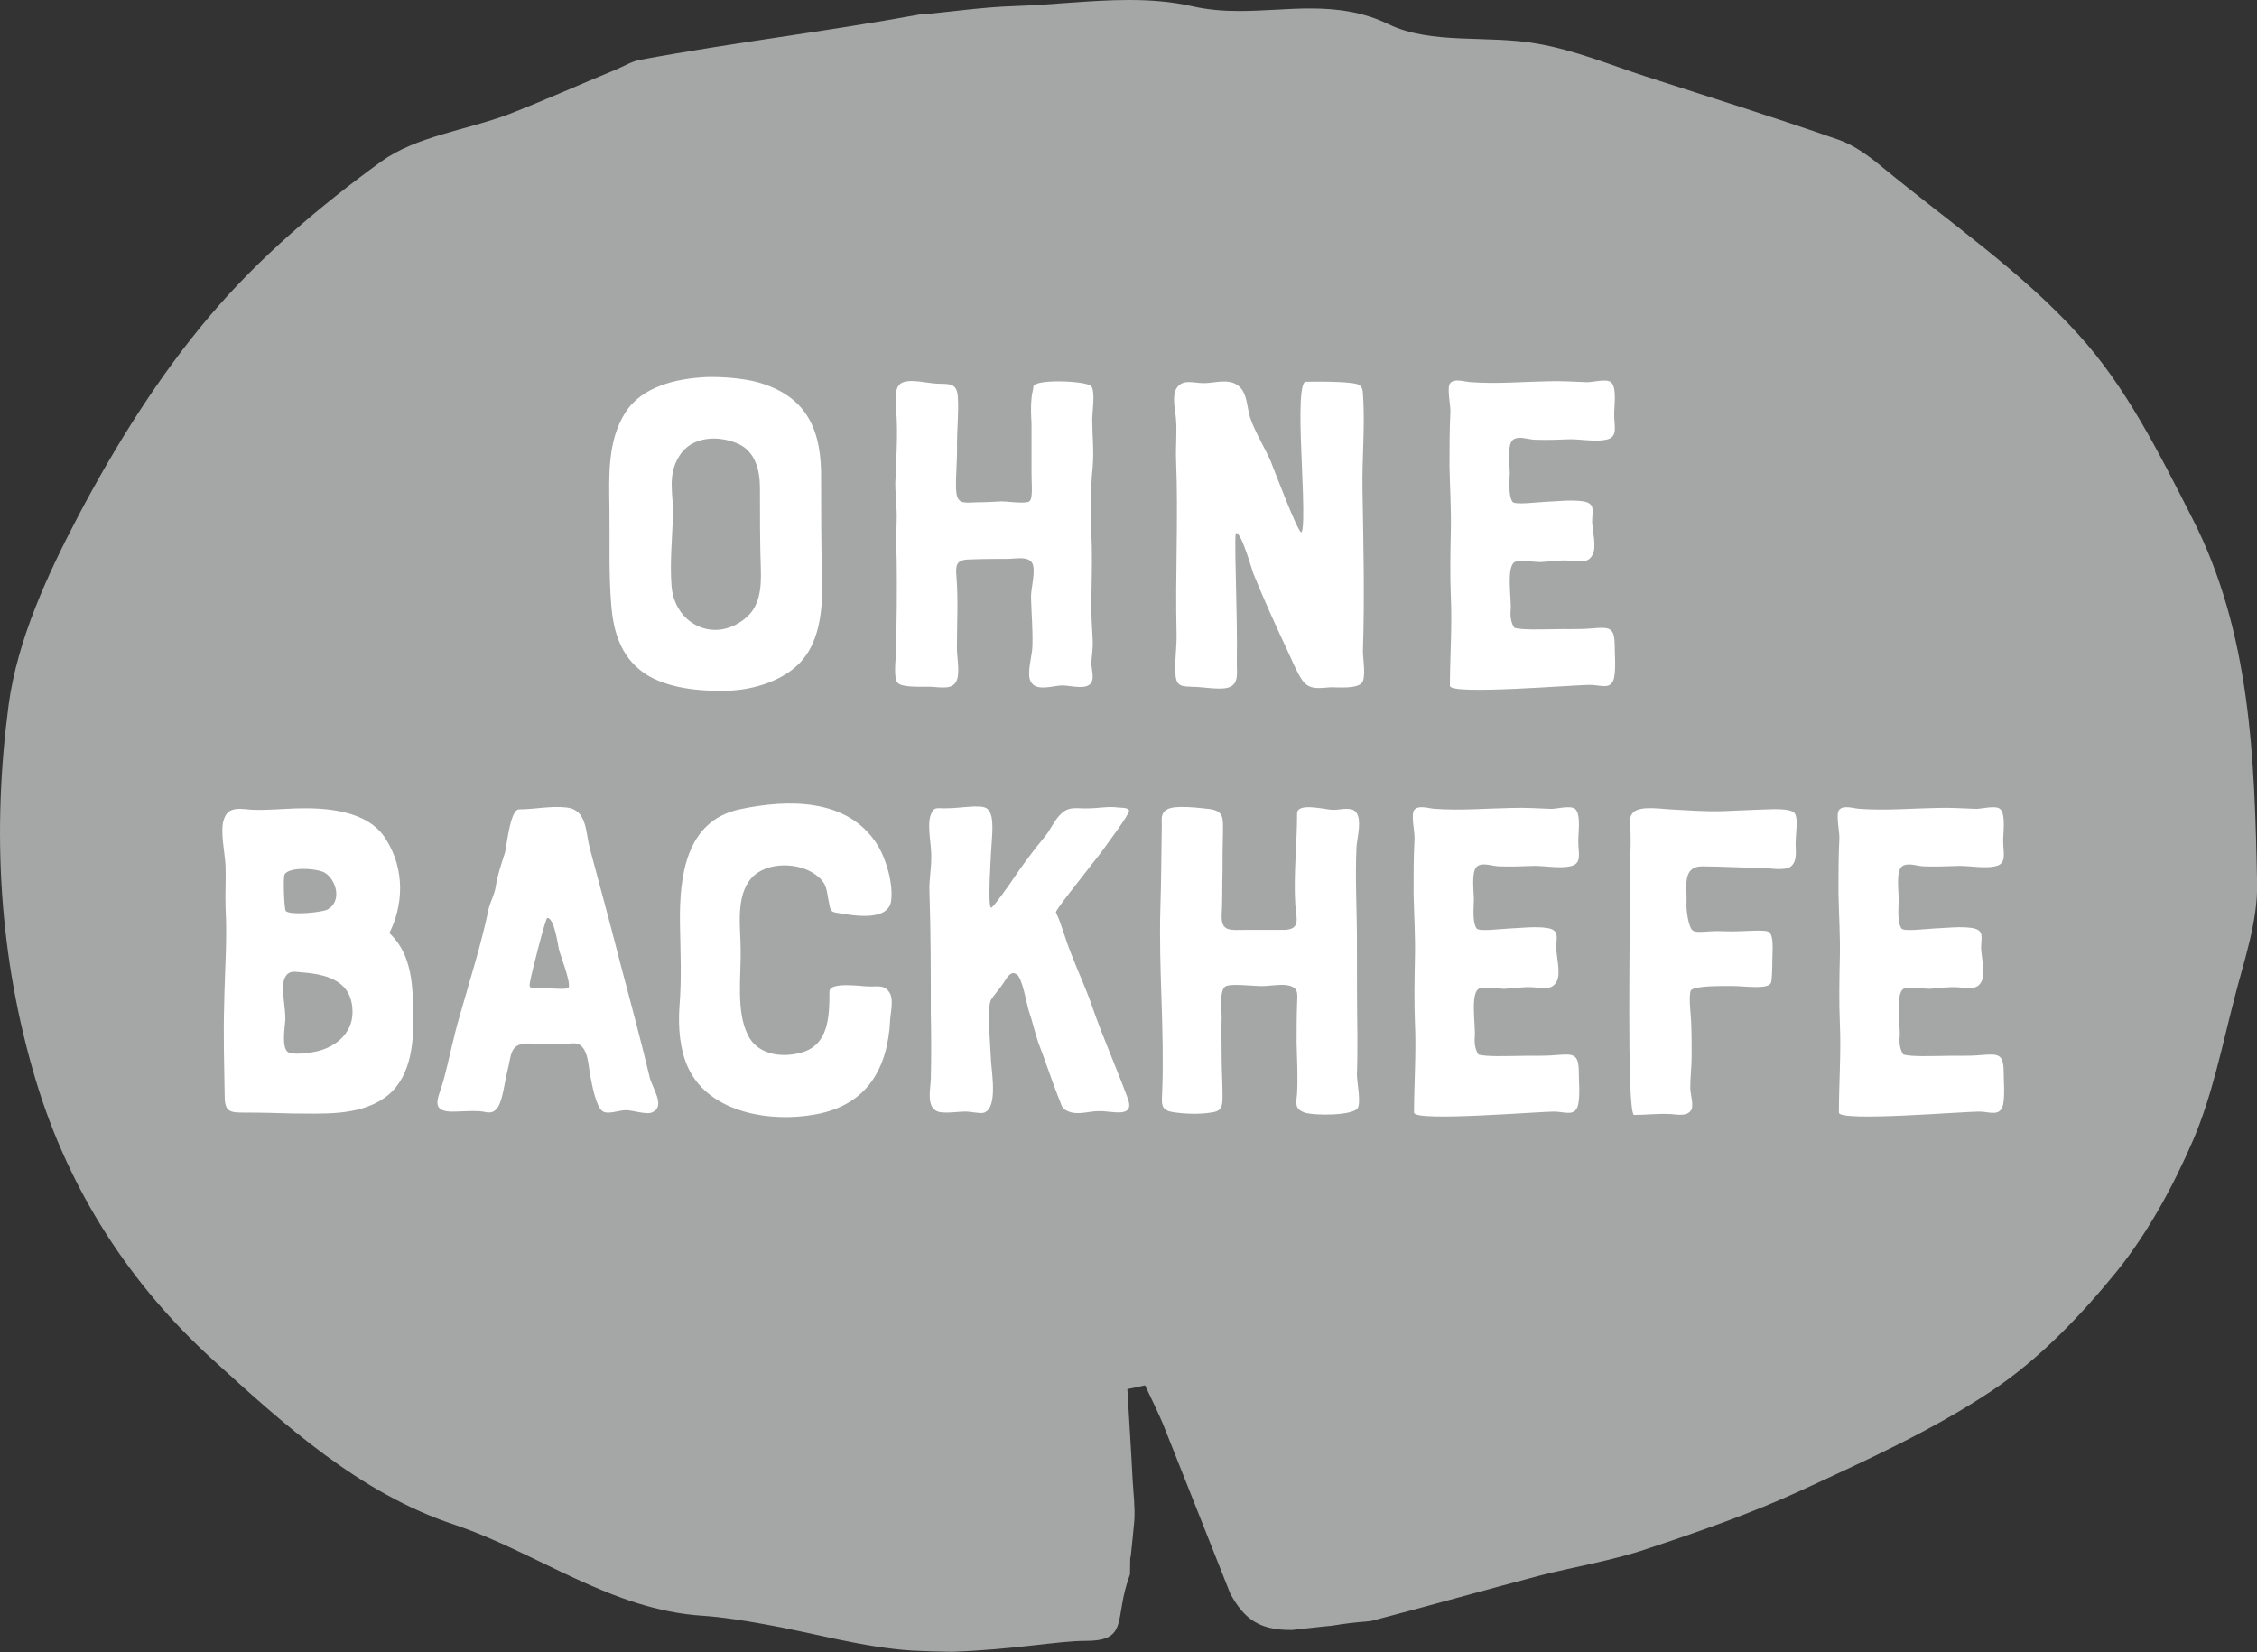 <?xml version="1.0" encoding="utf-8"?>
<!-- Generator: Adobe Illustrator 16.0.3, SVG Export Plug-In . SVG Version: 6.00 Build 0)  -->
<!DOCTYPE svg PUBLIC "-//W3C//DTD SVG 1.1//EN" "http://www.w3.org/Graphics/SVG/1.1/DTD/svg11.dtd">
<svg version="1.1" id="Ebene_1" xmlns="http://www.w3.org/2000/svg" xmlns:xlink="http://www.w3.org/1999/xlink" x="0px" y="0px"
	 width="68.307px" height="50px" viewBox="0 0 68.307 50" enable-background="new 0 0 68.307 50" xml:space="preserve">
<rect x="0" y="0" width="68.307" height="50" fill="#333333" stroke="none"/>
<path fill="#A5A6A6" d="M34.171,0c-1.148,0-2.326,0.148-3.479,0.184c-0.92,0.03-1.832,0.162-2.761,0.252l-0.079-0.002
	c-2.853,0.524-5.641,0.849-8.48,1.377c-0.244,0.043-0.473,0.184-0.702,0.283c-1.104,0.455-2.189,0.942-3.283,1.368
	c-1.299,0.485-2.785,0.659-3.854,1.429C9.673,6.245,7.86,7.781,6.376,9.531c-1.56,1.834-2.863,3.923-3.99,6.052
	C1.435,17.391,0.527,19.36,0.26,21.34c-0.502,3.801-0.302,7.613,0.828,11.371c1.014,3.363,2.879,6.197,5.363,8.453
	c2.156,1.959,4.427,4.033,7.309,4.986c2.519,0.85,4.728,2.578,7.511,2.754c0.618,0.043,1.244,0.145,1.873,0.258
	c1.492,0.264,2.967,0.701,4.477,0.797c0.398,0.018,0.799,0.031,1.187,0.035c1.875-0.063,3.205-0.33,4.048-0.33
	c1.34,0,0.84-0.67,1.34-2.006l0.003-0.012l0.007-0.492l0.015-0.045c0.043-0.373,0.076-0.744,0.111-1.115
	c0.02-0.398-0.031-0.801-0.054-1.207c-0.046-0.918-0.107-1.828-0.159-2.742c0.178-0.039,0.355-0.072,0.536-0.115
	c0.205,0.445,0.426,0.869,0.6,1.316c0.657,1.66,1.325,3.33,1.978,4.986c0.421,0.773,0.882,1.102,1.819,1.102h0.061
	c0.389-0.039,0.79-0.094,1.184-0.127c0.421-0.068,0.741-0.107,1.015-0.125l0.19-0.021c1.688-0.441,3.384-0.922,5.075-1.367
	c1.1-0.281,2.217-0.457,3.271-0.816c1.571-0.52,3.158-1.074,4.654-1.764c1.98-0.914,3.99-1.824,5.793-3.029
	c1.426-0.953,2.671-2.258,3.767-3.602c0.951-1.182,1.707-2.578,2.309-3.969c0.586-1.365,0.878-2.855,1.254-4.305
	c0.291-1.145,0.708-2.316,0.685-3.478c-0.076-3.771-0.191-7.596-1.966-11.054c-0.99-1.947-1.999-3.975-3.452-5.563
	C61.182,8.221,59,6.733,57.004,5.088c-0.413-0.342-0.867-0.687-1.356-0.857c-1.939-0.676-3.908-1.294-5.869-1.926
	c-1.079-0.355-2.142-0.792-3.251-0.982c-1.492-0.271-3.207,0.039-4.503-0.59c-0.792-0.383-1.58-0.477-2.373-0.477
	c-0.36,0-0.726,0.02-1.082,0.04c-0.354,0.017-0.706,0.037-1.056,0.037c-0.488,0-0.972-0.037-1.456-0.149
	C35.443,0.047,34.815,0,34.171,0"/>
<path fill="#FFFFFF" d="M24.878,17.416c0.028,0.794-0.015,1.754-0.487,2.423c-0.473,0.682-1.421,1.003-2.215,1.059
	c-0.807,0.042-1.823-0.027-2.534-0.432c-0.808-0.473-1.072-1.267-1.142-2.145c-0.083-0.989-0.041-1.992-0.056-2.966
	c-0.014-0.961-0.055-2.02,0.474-2.855c0.501-0.808,1.56-1.045,2.464-1.087c0.46-0.013,1.031,0.029,1.49,0.14
	c1.574,0.418,2.005,1.49,1.978,2.98C24.851,15.494,24.851,16.47,24.878,17.416 M22.344,13.434c-0.598-0.265-1.407-0.237-1.782,0.362
	c-0.39,0.612-0.167,1.198-0.195,1.852c-0.028,0.696-0.097,1.407-0.042,2.103c0.098,1.128,1.268,1.727,2.2,0.989
	c0.474-0.361,0.516-0.933,0.502-1.49c-0.028-0.821-0.028-1.657-0.028-2.479C22.998,14.227,22.859,13.67,22.344,13.434"/>
<path fill="#FFFFFF" d="M33.029,11.693c0.125,0.166,0.027,0.793,0.027,0.989c0,0.473,0.056,0.989,0.014,1.448
	c-0.084,0.78-0.056,1.644-0.027,2.424c0.014,0.598-0.014,1.253-0.014,1.852c0,0.307,0.027,0.641,0.041,0.961
	c0.014,0.236-0.027,0.459-0.041,0.696c0,0.138,0.069,0.404,0.027,0.529c-0.098,0.334-0.613,0.153-0.919,0.153
	c-0.292,0.014-0.793,0.195-0.947-0.125c-0.125-0.251,0.056-0.794,0.056-1.073c0.014-0.487-0.029-0.96-0.042-1.448
	c-0.014-0.265,0.153-0.808,0.042-1.044c-0.113-0.236-0.516-0.139-0.753-0.139c-0.348,0-0.697,0-1.059,0.014
	c-0.459,0-0.528,0.097-0.486,0.543c0.055,0.697,0.013,1.393,0.013,2.089c-0.013,0.278,0.098,0.752,0,1.017
	c-0.111,0.306-0.473,0.223-0.752,0.209c-0.223-0.015-0.905,0.042-1.044-0.125c-0.14-0.167-0.042-0.794-0.042-1.003
	c0.015-0.905,0.027-1.796,0.015-2.702c-0.015-0.389-0.015-0.793,0-1.197c0.013-0.376-0.042-0.752-0.042-1.128
	c0.028-0.752,0.083-1.477,0.028-2.214c-0.014-0.237-0.083-0.683,0.153-0.822c0.251-0.153,0.835,0.015,1.1,0.015
	c0.376,0.014,0.585-0.028,0.613,0.417c0.028,0.459-0.027,0.96-0.027,1.42c0.014,0.446-0.041,0.892-0.028,1.337
	c0.015,0.488,0.209,0.432,0.627,0.417c0.25,0,0.501-0.014,0.751-0.028c0.196,0,0.613,0.07,0.809,0.015
	c0.153-0.042,0.097-0.474,0.097-0.835v-1.532c-0.014-0.251-0.027-0.516,0-0.766c0-0.112,0.056-0.265,0.056-0.349
	C31.273,11.456,32.917,11.526,33.029,11.693"/>
<path fill="#FFFFFF" d="M40.913,11.595c0.376,0.042,0.321,0.181,0.349,0.558c0.041,0.891-0.042,1.769-0.027,2.66
	c0.027,1.629,0.068,3.272,0.013,4.887c0,0.251,0.098,0.794-0.027,0.962c-0.153,0.195-0.725,0.139-0.934,0.139
	c-0.404,0.028-0.696,0.097-0.918-0.278c-0.168-0.279-0.294-0.6-0.433-0.892c-0.348-0.738-0.696-1.517-1.003-2.269
	c-0.042-0.098-0.361-1.268-0.528-1.226c-0.043,0.015,0,1.434,0,1.49c0.014,0.794,0.041,1.588,0.027,2.382
	c-0.014,0.307,0.098,0.71-0.278,0.808c-0.266,0.07-0.752-0.027-1.031-0.027c-0.334-0.015-0.5,0-0.543-0.322
	c-0.042-0.417,0.043-0.891,0.028-1.308c-0.042-1.741,0.056-3.495-0.015-5.25c-0.014-0.404,0.029-0.794,0-1.199
	c-0.014-0.264-0.139-0.709,0.015-0.959c0.181-0.293,0.528-0.154,0.822-0.154c0.348,0,0.794-0.167,1.086,0.112
	c0.236,0.223,0.222,0.627,0.319,0.933c0.153,0.446,0.418,0.863,0.613,1.295c0.069,0.167,0.835,2.2,0.934,2.172
	c0.138-0.028,0-2.256,0-2.493c0-0.167-0.111-2.062,0.138-2.062C39.967,11.553,40.468,11.54,40.913,11.595"/>
<path fill="#FFFFFF" d="M43.909,18.057c-0.027-0.668-0.014-1.337,0-2.005c0.014-0.626-0.027-1.267-0.041-1.936
	c0-0.558,0-1.086,0.027-1.643c0.014-0.181-0.11-0.724-0.014-0.863c0.125-0.181,0.474-0.042,0.654-0.042
	c0.766,0.056,1.545-0.014,2.312-0.028c0.403-0.014,0.794,0.014,1.185,0.028c0.181,0,0.585-0.112,0.724,0
	c0.195,0.167,0.084,0.794,0.097,1.017c0,0.319,0.126,0.654-0.249,0.724c-0.308,0.068-0.753-0.014-1.073-0.014
	c-0.362,0.014-0.725,0.027-1.071,0.014c-0.196,0-0.516-0.139-0.684,0.014c-0.167,0.167-0.083,0.766-0.083,0.975
	c0,0.223-0.056,0.697,0.083,0.891c0.069,0.098,0.725,0.013,0.989,0c0.375-0.014,0.78-0.07,1.155-0.014
	c0.376,0.069,0.265,0.277,0.265,0.627c0.014,0.265,0.14,0.766,0.014,0.988c-0.138,0.278-0.417,0.194-0.683,0.181
	c-0.319-0.028-0.584,0.028-0.892,0.042c-0.222,0-0.529-0.07-0.751-0.014c-0.307,0.083-0.125,1.128-0.153,1.462
	c-0.027,0.292,0.056,0.46,0.112,0.543c0.263,0.069,0.835,0.042,1.1,0.042c0.473-0.015,0.808,0.013,1.281-0.028
	c0.487-0.042,0.64-0.028,0.654,0.459c0,0.32,0.042,0.724-0.015,1.03c-0.083,0.376-0.375,0.237-0.682,0.223
	c-0.445-0.014-4.289,0.321-4.289,0.028C43.882,19.909,43.951,18.906,43.909,18.057"/>
<path fill="#FFFFFF" d="M12.508,30.775c0.015,0.879-0.096,1.924-0.891,2.467c-0.793,0.543-1.865,0.459-2.771,0.459
	c-0.475-0.014-0.947-0.027-1.42-0.027c-0.446,0-0.626,0-0.626-0.502c-0.015-0.918-0.043-1.854-0.015-2.771
	c0.015-0.975,0.097-1.963,0.041-2.938c-0.013-0.418,0.015-0.835,0-1.253c-0.013-0.376-0.181-1.086-0.041-1.435
	c0.139-0.404,0.558-0.278,0.877-0.265c0.431,0.014,0.877-0.027,1.295-0.042c0.918-0.027,2.172,0.056,2.715,0.919
	c0.613,0.96,0.516,2.047,0.112,2.853C12.494,28.91,12.494,29.885,12.508,30.775 M9.236,29.439c-0.292-0.014-0.502-0.111-0.627,0.182
	c-0.112,0.277,0.041,0.934,0.027,1.238c-0.014,0.238-0.125,0.852,0.084,0.988c0.139,0.084,0.585,0.029,0.737,0
	c0.627-0.096,1.212-0.529,1.212-1.209C10.67,29.732,9.973,29.51,9.236,29.439 M9.904,27.532c0.446-0.237,0.293-0.878-0.069-1.115
	c-0.236-0.138-1.1-0.194-1.225,0.057c-0.042,0.083-0.014,1.045,0.041,1.1C8.79,27.713,9.737,27.615,9.904,27.532"/>
<path fill="#FFFFFF" d="M17.148,24.44c0.613,0.068,0.572,0.724,0.696,1.212c0.306,1.156,0.627,2.312,0.919,3.467
	c0.307,1.156,0.626,2.34,0.905,3.51c0.084,0.32,0.474,0.85,0.084,1.031c-0.182,0.098-0.612-0.07-0.836-0.057
	c-0.181,0-0.515,0.141-0.683,0.027c-0.195-0.139-0.319-0.807-0.362-1.043c-0.068-0.293-0.055-0.85-0.375-0.99
	c-0.138-0.055-0.459,0.029-0.613,0.014c-0.278,0-0.557,0-0.835-0.027c-0.641-0.027-0.558,0.334-0.697,0.85
	c-0.07,0.266-0.14,0.934-0.321,1.127c-0.167,0.184-0.306,0.084-0.529,0.07c-0.279-0.014-0.571,0.014-0.863,0.014
	c-0.641-0.027-0.349-0.459-0.224-0.918c0.181-0.654,0.307-1.338,0.502-1.992c0.306-1.072,0.655-2.173,0.877-3.245
	c0.055-0.208,0.167-0.403,0.208-0.64c0.056-0.376,0.167-0.682,0.278-1.029c0.056-0.184,0.153-1.324,0.432-1.324
	C16.187,24.496,16.675,24.385,17.148,24.44 M16.911,28.715c-0.028-0.138-0.139-0.932-0.347-0.932c-0.057,0-0.488,1.727-0.502,1.838
	c-0.069,0.32-0.057,0.277,0.278,0.277c0.153,0,0.822,0.07,0.863,0C17.302,29.773,16.94,28.869,16.911,28.715"/>
<path fill="#FFFFFF" d="M26.286,29.857c0.265,0.014,0.487-0.07,0.64,0.195c0.125,0.207,0.028,0.586,0.015,0.807
	c-0.07,1.49-0.709,2.59-2.256,2.869c-1.337,0.25-3.188-0.027-3.843-1.379c-0.278-0.57-0.321-1.295-0.278-1.893
	c0.07-0.822,0.027-1.715,0.014-2.549c-0.014-1.394,0.181-3.064,1.81-3.412c1.448-0.307,3.273-0.349,4.164,1.072
	c0.265,0.417,0.487,1.184,0.418,1.699c-0.084,0.613-1.088,0.459-1.561,0.375c-0.265-0.041-0.265-0.041-0.32-0.32
	c-0.083-0.39-0.041-0.57-0.39-0.835c-0.5-0.39-1.491-0.419-1.95,0.083c-0.501,0.557-0.333,1.505-0.333,2.188
	c0.013,0.766-0.14,1.838,0.208,2.547c0.278,0.613,1.017,0.725,1.615,0.557c0.849-0.221,0.864-1.113,0.864-1.85
	C25.103,29.703,26.091,29.857,26.286,29.857"/>
<path fill="#FFFFFF" d="M32.875,26.376c-0.07,0.098-0.946,1.184-0.918,1.239c0.209,0.446,0.237,0.697,0.473,1.281
	c0.209,0.543,0.459,1.072,0.641,1.615c0.321,0.92,0.726,1.824,1.059,2.73c0.237,0.627-0.487,0.375-0.878,0.389
	c-0.277,0-0.584,0.113-0.862,0.029c-0.292-0.1-0.237-0.182-0.363-0.461c-0.208-0.529-0.388-1.086-0.598-1.629
	c-0.111-0.32-0.181-0.654-0.292-0.975c-0.07-0.223-0.196-0.988-0.362-1.1c-0.181-0.127-0.279,0.068-0.418,0.277
	c-0.097,0.152-0.278,0.35-0.362,0.486c-0.126,0.211-0.027,1.311,0,1.883c0.027,0.389,0.208,1.461-0.251,1.545
	c-0.126,0.014-0.39-0.043-0.529-0.043c-0.208,0-0.641,0.07-0.835,0c-0.349-0.139-0.224-0.641-0.209-0.975
	c0.015-0.654,0.015-1.324,0-1.99c0-1.24,0-2.467-0.042-3.69c-0.014-0.335,0.056-0.683,0.056-1.031
	c0.013-0.349-0.126-0.933-0.029-1.253c0.097-0.293,0.167-0.238,0.446-0.238c0.292,0,0.571-0.04,0.85-0.055
	c0.292,0,0.459-0.014,0.543,0.265c0.083,0.278,0.013,0.807,0,1.101c0,0.069-0.112,1.657,0,1.698
	c0.054,0.014,0.599-0.765,0.654-0.849c0.307-0.459,0.64-0.904,0.99-1.324c0.166-0.208,0.277-0.487,0.472-0.667
	c0.251-0.25,0.502-0.153,0.822-0.168c0.307,0,0.599-0.068,0.905-0.026c0.07,0.014,0.292-0.014,0.334,0.097
	c0,0.126-0.655,0.988-0.78,1.17C33.223,25.944,33.042,26.152,32.875,26.376"/>
<path fill="#FFFFFF" d="M40.328,24.51c0.182,0.014,0.515-0.098,0.683,0.042c0.236,0.209,0.056,0.822,0.041,1.101
	c-0.041,0.961,0.015,1.907,0.015,2.854c0,0.962,0,1.921,0.014,2.868c0,0.391,0,0.766-0.014,1.156c0,0.223,0.125,0.809,0.027,1.002
	c-0.139,0.238-1.323,0.238-1.615,0.139c-0.306-0.111-0.251-0.277-0.224-0.57c0.028-0.514,0-1.016-0.014-1.531
	c0-0.389,0-0.781,0.014-1.17c0.014-0.348,0.057-0.529-0.333-0.586c-0.251-0.027-0.557,0.043-0.822,0.029
	c-0.195,0-0.863-0.084-1.017,0.014c-0.181,0.125-0.11,0.697-0.11,0.932c-0.014,0.404,0,0.795,0,1.199
	c0,0.389,0.027,0.781,0.027,1.17c0,0.348-0.027,0.473-0.349,0.514c-0.349,0.057-0.794,0.043-1.143-0.012
	c-0.402-0.059-0.347-0.266-0.334-0.627c0.071-1.852-0.111-3.719-0.055-5.571c0.027-0.821,0.027-1.642,0.042-2.465
	c0-0.209-0.042-0.389,0.166-0.502c0.237-0.138,0.975-0.041,1.254-0.013c0.474,0.055,0.432,0.292,0.432,0.71
	C37,25.582,37,25.958,37,26.349c-0.014,0.446,0,0.919-0.027,1.364c-0.014,0.5,0.278,0.432,0.709,0.432h1.185
	c0.516-0.014,0.361-0.361,0.334-0.766c-0.056-0.921,0.055-1.854,0.055-2.757C39.255,24.272,40.119,24.51,40.328,24.51"/>
<path fill="#FFFFFF" d="M42.823,30.971c-0.027-0.67-0.013-1.336,0-2.004c0.014-0.627-0.027-1.268-0.042-1.937
	c0-0.559,0-1.086,0.029-1.643c0.013-0.181-0.113-0.724-0.015-0.863c0.125-0.181,0.474-0.042,0.654-0.042
	c0.766,0.055,1.545-0.015,2.312-0.028c0.403-0.014,0.794,0.014,1.184,0.028c0.181,0,0.585-0.112,0.724,0
	c0.196,0.167,0.084,0.793,0.098,1.016c0,0.32,0.126,0.654-0.251,0.724c-0.306,0.068-0.751-0.014-1.071-0.014
	c-0.362,0.014-0.725,0.027-1.073,0.014c-0.194,0-0.514-0.139-0.682,0.014c-0.167,0.167-0.083,0.767-0.083,0.975
	c0,0.224-0.057,0.697,0.083,0.892c0.069,0.097,0.725,0.014,0.989,0c0.375-0.014,0.78-0.07,1.155-0.014
	c0.376,0.069,0.265,0.278,0.265,0.626c0.014,0.266,0.14,0.768,0.014,0.988c-0.14,0.279-0.418,0.195-0.683,0.182
	c-0.32-0.027-0.584,0.029-0.892,0.043c-0.223,0-0.529-0.07-0.751-0.014c-0.307,0.082-0.125,1.127-0.153,1.461
	c-0.027,0.293,0.056,0.459,0.11,0.543c0.265,0.07,0.837,0.043,1.102,0.043c0.473-0.016,0.807,0.012,1.28-0.029
	c0.487-0.041,0.641-0.029,0.655,0.459c0,0.322,0.042,0.725-0.015,1.031c-0.083,0.377-0.376,0.238-0.682,0.223
	c-0.445-0.014-4.289,0.32-4.289,0.029C42.796,32.824,42.865,31.82,42.823,30.971"/>
<path fill="#FFFFFF" d="M49.329,26.919c-0.014-0.612,0.042-1.212,0.014-1.839c0-0.181-0.057-0.362,0.097-0.5
	c0.209-0.195,0.835-0.097,1.101-0.083c0.528,0.028,1.059,0.07,1.587,0.055l0.989-0.042c0.266,0,0.892-0.069,1.142,0.056
	c0.195,0.097,0.084,0.612,0.084,0.973c0,0.211,0.057,0.516-0.139,0.684c-0.195,0.153-0.683,0.043-0.92,0.043
	c-0.585,0-1.17-0.043-1.74-0.043c-0.668-0.014-0.475,0.654-0.502,1.115c-0.014,0.194,0.056,0.694,0.168,0.807
	c0.124,0.125,0.445,0.014,0.961,0.041c0.599,0.027,1.294-0.083,1.393,0.043c0.097,0.139,0.083,0.39,0.083,0.543
	c-0.014,0.265,0,0.711-0.041,0.945c-0.042,0.252-0.78,0.127-1.17,0.127c-0.349,0-1.17-0.014-1.268,0.139
	c-0.07,0.223,0.015,0.793,0.015,1.004c0.014,0.318,0.014,0.641,0.014,0.959c0,0.336-0.042,0.643-0.042,0.988
	c0,0.168,0.125,0.559,0.014,0.684c-0.14,0.195-0.474,0.098-0.669,0.098c-0.348-0.014-0.696,0.029-1.044,0.029
	C49.218,33.744,49.343,27.602,49.329,26.919"/>
<path fill="#FFFFFF" d="M55.682,30.971c-0.028-0.67-0.015-1.336,0-2.004c0.014-0.627-0.028-1.268-0.042-1.937
	c0-0.559,0-1.086,0.027-1.643c0.015-0.181-0.111-0.724-0.014-0.863c0.124-0.181,0.474-0.042,0.654-0.042
	c0.766,0.055,1.546-0.015,2.312-0.028c0.404-0.014,0.794,0.014,1.184,0.028c0.181,0,0.585-0.112,0.724,0
	c0.196,0.167,0.084,0.793,0.099,1.016c0,0.32,0.125,0.654-0.251,0.724c-0.307,0.068-0.752-0.014-1.072-0.014
	c-0.362,0.014-0.724,0.027-1.072,0.014c-0.194,0-0.516-0.139-0.683,0.014c-0.168,0.167-0.084,0.767-0.084,0.975
	c0,0.224-0.056,0.697,0.084,0.892c0.069,0.097,0.725,0.014,0.989,0c0.375-0.014,0.779-0.07,1.155-0.014
	c0.376,0.069,0.265,0.278,0.265,0.626c0.014,0.266,0.14,0.768,0.014,0.988c-0.139,0.279-0.418,0.195-0.683,0.182
	c-0.32-0.027-0.584,0.029-0.891,0.043c-0.224,0-0.529-0.07-0.753-0.014c-0.306,0.082-0.124,1.127-0.151,1.461
	c-0.029,0.293,0.055,0.459,0.11,0.543c0.265,0.07,0.835,0.043,1.101,0.043c0.473-0.016,0.807,0.012,1.28-0.029
	c0.488-0.041,0.642-0.029,0.655,0.459c0,0.322,0.042,0.725-0.014,1.031c-0.084,0.377-0.377,0.238-0.682,0.223
	c-0.447-0.014-4.29,0.32-4.29,0.029C55.654,32.824,55.723,31.82,55.682,30.971"/>
</svg>
